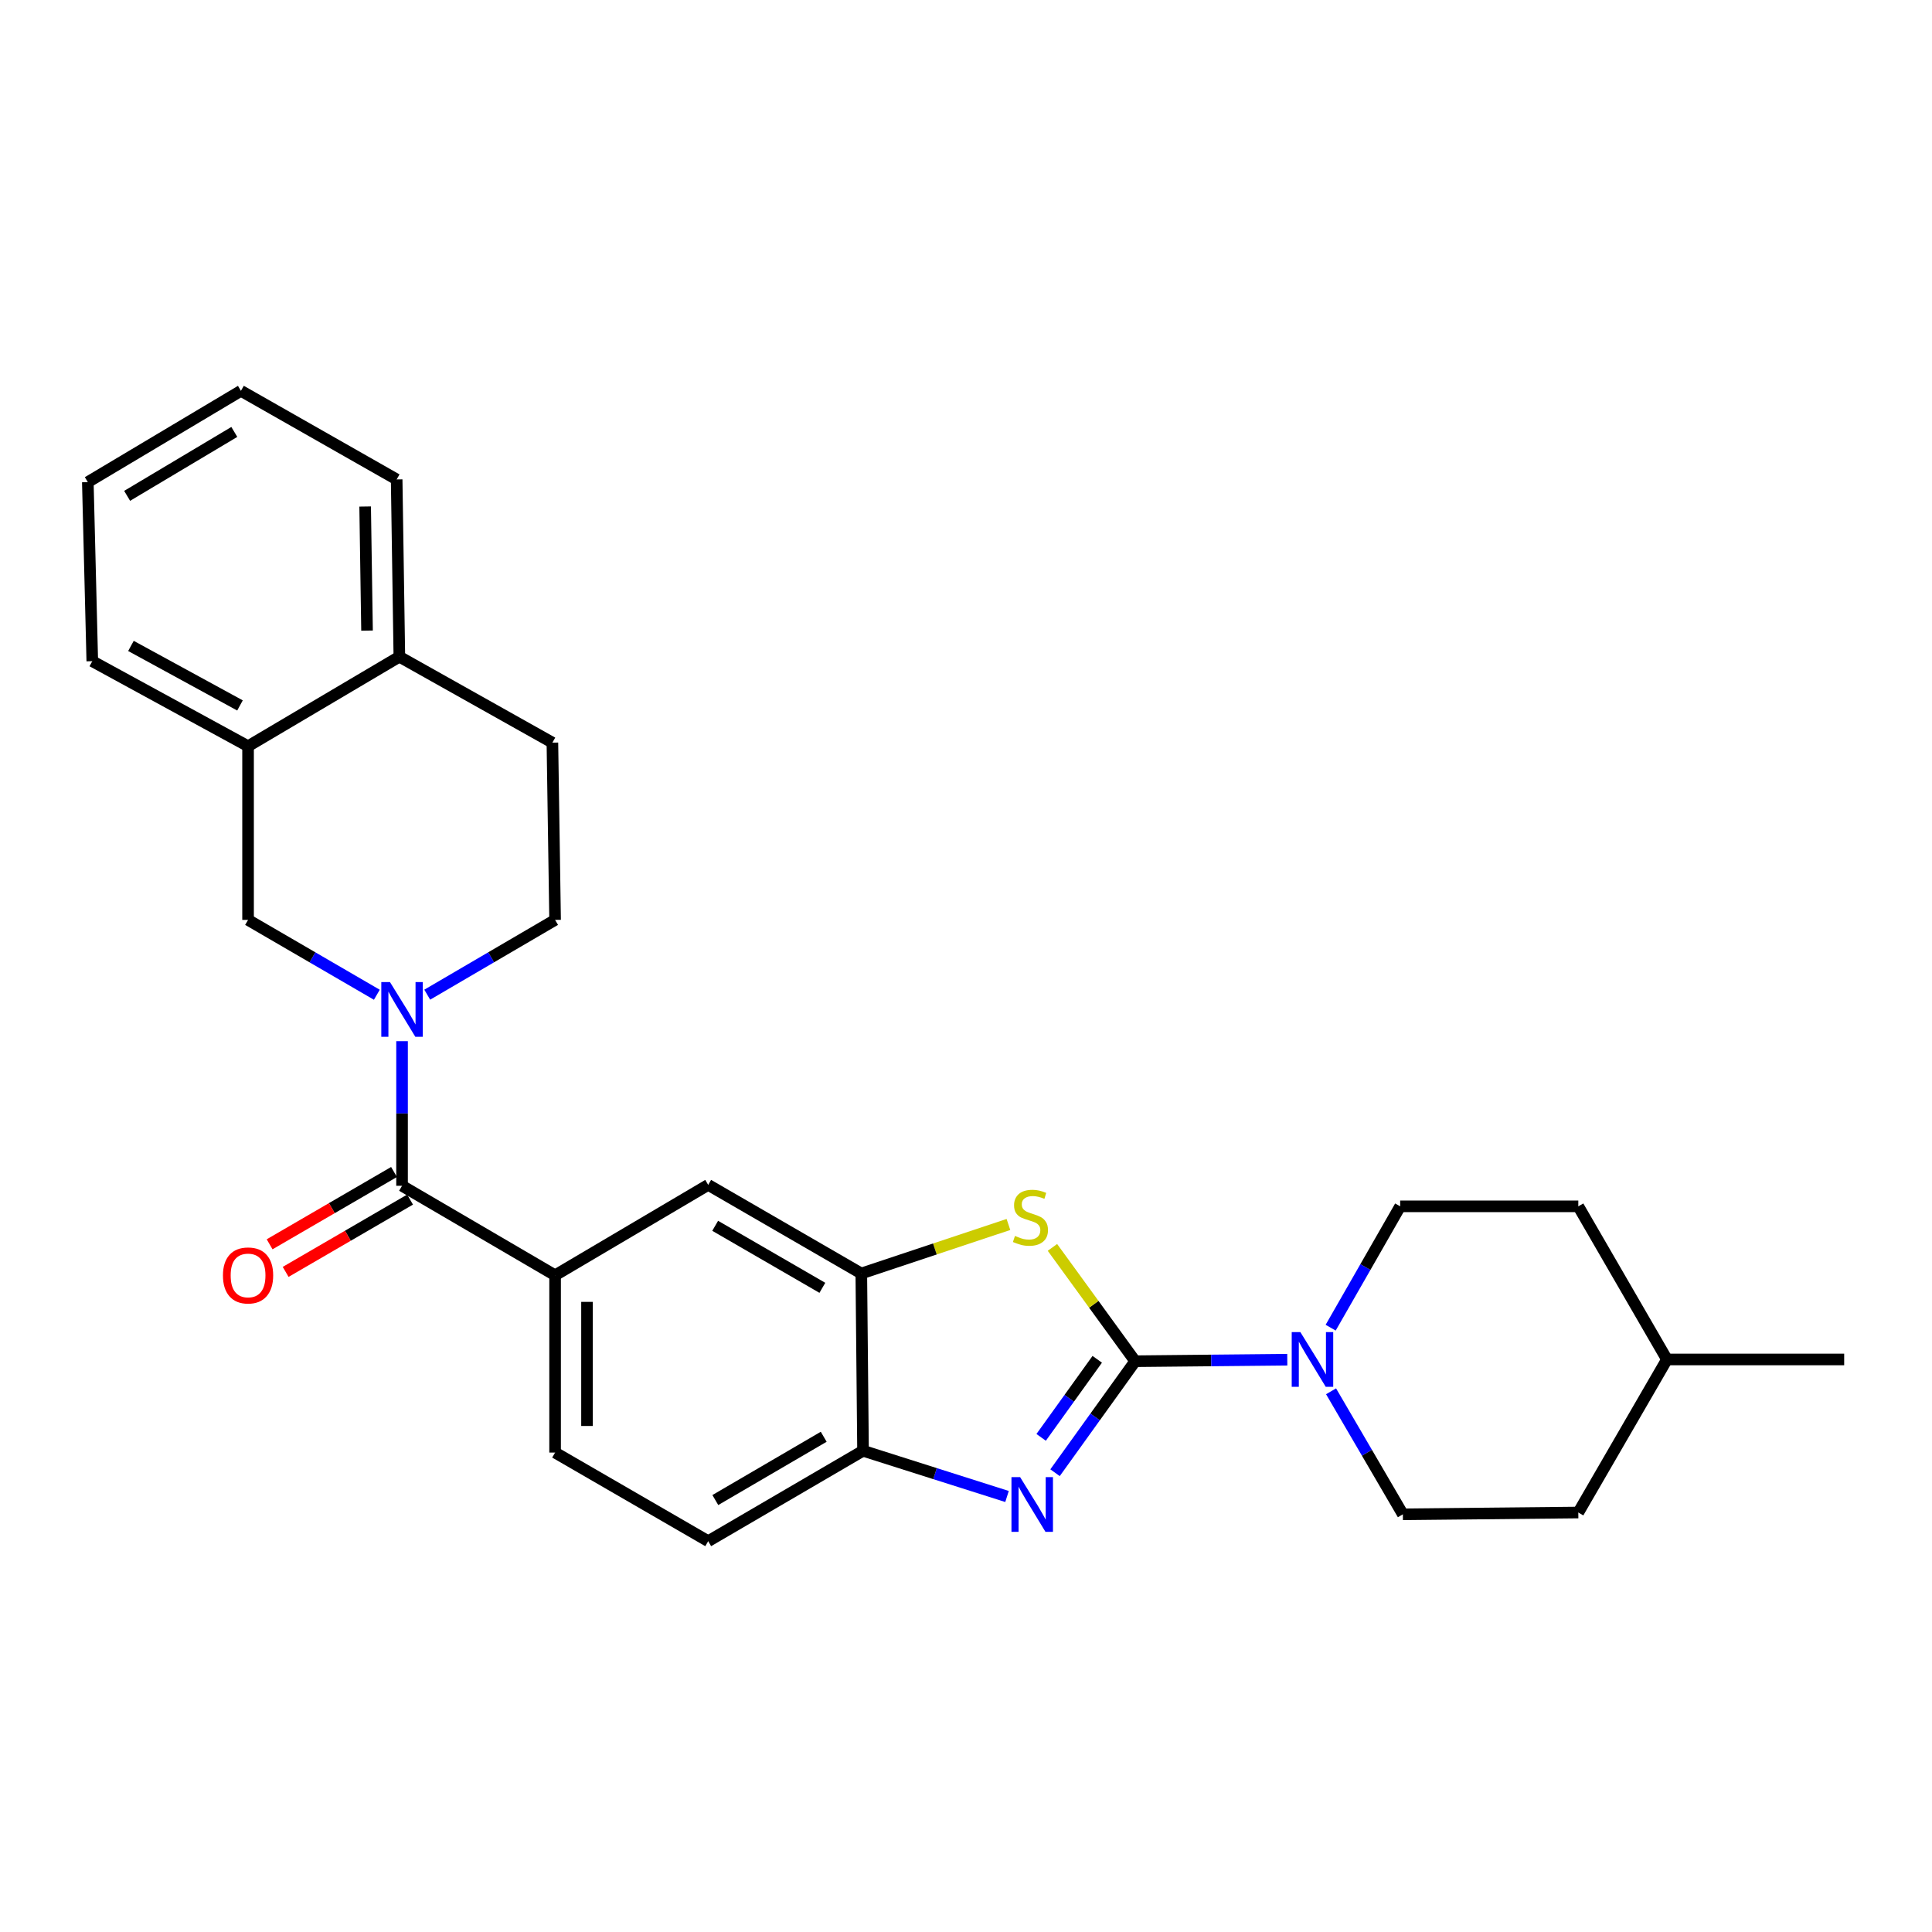 <?xml version='1.0' encoding='iso-8859-1'?>
<svg version='1.1' baseProfile='full'
              xmlns='http://www.w3.org/2000/svg'
                      xmlns:rdkit='http://www.rdkit.org/xml'
                      xmlns:xlink='http://www.w3.org/1999/xlink'
                  xml:space='preserve'
width='1000px' height='1000px' viewBox='0 0 1000 1000'>
<!-- END OF HEADER -->
<rect style='opacity:1.0;fill:#FFFFFF;stroke:none' width='1000' height='1000' x='0' y='0'> </rect>
<path class='bond-0' d='M 587.568,704.562 L 566.828,733.419' style='fill:none;fill-rule:evenodd;stroke:#000000;stroke-width:6px;stroke-linecap:butt;stroke-linejoin:miter;stroke-opacity:1' />
<path class='bond-0' d='M 566.828,733.419 L 546.088,762.277' style='fill:none;fill-rule:evenodd;stroke:#0000FF;stroke-width:6px;stroke-linecap:butt;stroke-linejoin:miter;stroke-opacity:1' />
<path class='bond-0' d='M 567.931,703.577 L 553.413,723.778' style='fill:none;fill-rule:evenodd;stroke:#000000;stroke-width:6px;stroke-linecap:butt;stroke-linejoin:miter;stroke-opacity:1' />
<path class='bond-0' d='M 553.413,723.778 L 538.895,743.979' style='fill:none;fill-rule:evenodd;stroke:#0000FF;stroke-width:6px;stroke-linecap:butt;stroke-linejoin:miter;stroke-opacity:1' />
<path class='bond-2' d='M 587.568,704.562 L 566.153,675.105' style='fill:none;fill-rule:evenodd;stroke:#000000;stroke-width:6px;stroke-linecap:butt;stroke-linejoin:miter;stroke-opacity:1' />
<path class='bond-2' d='M 566.153,675.105 L 544.738,645.649' style='fill:none;fill-rule:evenodd;stroke:#CCCC00;stroke-width:6px;stroke-linecap:butt;stroke-linejoin:miter;stroke-opacity:1' />
<path class='bond-4' d='M 587.568,704.562 L 626.932,704.172' style='fill:none;fill-rule:evenodd;stroke:#000000;stroke-width:6px;stroke-linecap:butt;stroke-linejoin:miter;stroke-opacity:1' />
<path class='bond-4' d='M 626.932,704.172 L 666.297,703.782' style='fill:none;fill-rule:evenodd;stroke:#0000FF;stroke-width:6px;stroke-linecap:butt;stroke-linejoin:miter;stroke-opacity:1' />
<path class='bond-6' d='M 521.234,774.58 L 483.968,762.746' style='fill:none;fill-rule:evenodd;stroke:#0000FF;stroke-width:6px;stroke-linecap:butt;stroke-linejoin:miter;stroke-opacity:1' />
<path class='bond-6' d='M 483.968,762.746 L 446.703,750.911' style='fill:none;fill-rule:evenodd;stroke:#000000;stroke-width:6px;stroke-linecap:butt;stroke-linejoin:miter;stroke-opacity:1' />
<path class='bond-1' d='M 208.1,538.91 L 208.1,576.336' style='fill:none;fill-rule:evenodd;stroke:#0000FF;stroke-width:6px;stroke-linecap:butt;stroke-linejoin:miter;stroke-opacity:1' />
<path class='bond-1' d='M 208.1,576.336 L 208.1,613.763' style='fill:none;fill-rule:evenodd;stroke:#000000;stroke-width:6px;stroke-linecap:butt;stroke-linejoin:miter;stroke-opacity:1' />
<path class='bond-8' d='M 195.055,514.885 L 161.726,495.511' style='fill:none;fill-rule:evenodd;stroke:#0000FF;stroke-width:6px;stroke-linecap:butt;stroke-linejoin:miter;stroke-opacity:1' />
<path class='bond-8' d='M 161.726,495.511 L 128.397,476.137' style='fill:none;fill-rule:evenodd;stroke:#000000;stroke-width:6px;stroke-linecap:butt;stroke-linejoin:miter;stroke-opacity:1' />
<path class='bond-11' d='M 221.134,514.845 L 254.225,495.491' style='fill:none;fill-rule:evenodd;stroke:#0000FF;stroke-width:6px;stroke-linecap:butt;stroke-linejoin:miter;stroke-opacity:1' />
<path class='bond-11' d='M 254.225,495.491 L 287.316,476.137' style='fill:none;fill-rule:evenodd;stroke:#000000;stroke-width:6px;stroke-linecap:butt;stroke-linejoin:miter;stroke-opacity:1' />
<path class='bond-5' d='M 521.966,633.783 L 483.889,646.47' style='fill:none;fill-rule:evenodd;stroke:#CCCC00;stroke-width:6px;stroke-linecap:butt;stroke-linejoin:miter;stroke-opacity:1' />
<path class='bond-5' d='M 483.889,646.47 L 445.812,659.157' style='fill:none;fill-rule:evenodd;stroke:#000000;stroke-width:6px;stroke-linecap:butt;stroke-linejoin:miter;stroke-opacity:1' />
<path class='bond-3' d='M 208.1,613.763 L 287.316,660.084' style='fill:none;fill-rule:evenodd;stroke:#000000;stroke-width:6px;stroke-linecap:butt;stroke-linejoin:miter;stroke-opacity:1' />
<path class='bond-12' d='M 203.949,606.621 L 171.75,625.334' style='fill:none;fill-rule:evenodd;stroke:#000000;stroke-width:6px;stroke-linecap:butt;stroke-linejoin:miter;stroke-opacity:1' />
<path class='bond-12' d='M 171.75,625.334 L 139.551,644.048' style='fill:none;fill-rule:evenodd;stroke:#FF0000;stroke-width:6px;stroke-linecap:butt;stroke-linejoin:miter;stroke-opacity:1' />
<path class='bond-12' d='M 212.25,620.904 L 180.051,639.618' style='fill:none;fill-rule:evenodd;stroke:#000000;stroke-width:6px;stroke-linecap:butt;stroke-linejoin:miter;stroke-opacity:1' />
<path class='bond-12' d='M 180.051,639.618 L 147.852,658.331' style='fill:none;fill-rule:evenodd;stroke:#FF0000;stroke-width:6px;stroke-linecap:butt;stroke-linejoin:miter;stroke-opacity:1' />
<path class='bond-14' d='M 688.749,687.21 L 706.738,655.805' style='fill:none;fill-rule:evenodd;stroke:#0000FF;stroke-width:6px;stroke-linecap:butt;stroke-linejoin:miter;stroke-opacity:1' />
<path class='bond-14' d='M 706.738,655.805 L 724.726,624.4' style='fill:none;fill-rule:evenodd;stroke:#000000;stroke-width:6px;stroke-linecap:butt;stroke-linejoin:miter;stroke-opacity:1' />
<path class='bond-15' d='M 688.951,720.133 L 707.536,751.969' style='fill:none;fill-rule:evenodd;stroke:#0000FF;stroke-width:6px;stroke-linecap:butt;stroke-linejoin:miter;stroke-opacity:1' />
<path class='bond-15' d='M 707.536,751.969 L 726.121,783.805' style='fill:none;fill-rule:evenodd;stroke:#000000;stroke-width:6px;stroke-linecap:butt;stroke-linejoin:miter;stroke-opacity:1' />
<path class='bond-9' d='M 445.812,659.157 L 366.56,613.294' style='fill:none;fill-rule:evenodd;stroke:#000000;stroke-width:6px;stroke-linecap:butt;stroke-linejoin:miter;stroke-opacity:1' />
<path class='bond-9' d='M 425.65,666.577 L 370.173,634.473' style='fill:none;fill-rule:evenodd;stroke:#000000;stroke-width:6px;stroke-linecap:butt;stroke-linejoin:miter;stroke-opacity:1' />
<path class='bond-27' d='M 445.812,659.157 L 446.703,750.911' style='fill:none;fill-rule:evenodd;stroke:#000000;stroke-width:6px;stroke-linecap:butt;stroke-linejoin:miter;stroke-opacity:1' />
<path class='bond-17' d='M 446.703,750.911 L 366.56,797.71' style='fill:none;fill-rule:evenodd;stroke:#000000;stroke-width:6px;stroke-linecap:butt;stroke-linejoin:miter;stroke-opacity:1' />
<path class='bond-17' d='M 426.351,743.664 L 370.25,776.424' style='fill:none;fill-rule:evenodd;stroke:#000000;stroke-width:6px;stroke-linecap:butt;stroke-linejoin:miter;stroke-opacity:1' />
<path class='bond-7' d='M 287.316,660.084 L 366.56,613.294' style='fill:none;fill-rule:evenodd;stroke:#000000;stroke-width:6px;stroke-linecap:butt;stroke-linejoin:miter;stroke-opacity:1' />
<path class='bond-29' d='M 287.316,660.084 L 287.316,751.847' style='fill:none;fill-rule:evenodd;stroke:#000000;stroke-width:6px;stroke-linecap:butt;stroke-linejoin:miter;stroke-opacity:1' />
<path class='bond-29' d='M 303.836,673.849 L 303.836,738.083' style='fill:none;fill-rule:evenodd;stroke:#000000;stroke-width:6px;stroke-linecap:butt;stroke-linejoin:miter;stroke-opacity:1' />
<path class='bond-10' d='M 128.397,476.137 L 128.397,386.237' style='fill:none;fill-rule:evenodd;stroke:#000000;stroke-width:6px;stroke-linecap:butt;stroke-linejoin:miter;stroke-opacity:1' />
<path class='bond-22' d='M 128.397,386.237 L 47.767,342.228' style='fill:none;fill-rule:evenodd;stroke:#000000;stroke-width:6px;stroke-linecap:butt;stroke-linejoin:miter;stroke-opacity:1' />
<path class='bond-22' d='M 124.218,365.135 L 67.777,334.329' style='fill:none;fill-rule:evenodd;stroke:#000000;stroke-width:6px;stroke-linecap:butt;stroke-linejoin:miter;stroke-opacity:1' />
<path class='bond-30' d='M 128.397,386.237 L 206.705,339.916' style='fill:none;fill-rule:evenodd;stroke:#000000;stroke-width:6px;stroke-linecap:butt;stroke-linejoin:miter;stroke-opacity:1' />
<path class='bond-18' d='M 287.316,476.137 L 285.921,384.393' style='fill:none;fill-rule:evenodd;stroke:#000000;stroke-width:6px;stroke-linecap:butt;stroke-linejoin:miter;stroke-opacity:1' />
<path class='bond-13' d='M 206.705,339.916 L 285.921,384.393' style='fill:none;fill-rule:evenodd;stroke:#000000;stroke-width:6px;stroke-linecap:butt;stroke-linejoin:miter;stroke-opacity:1' />
<path class='bond-23' d='M 206.705,339.916 L 205.31,248.153' style='fill:none;fill-rule:evenodd;stroke:#000000;stroke-width:6px;stroke-linecap:butt;stroke-linejoin:miter;stroke-opacity:1' />
<path class='bond-23' d='M 189.977,326.402 L 189,262.168' style='fill:none;fill-rule:evenodd;stroke:#000000;stroke-width:6px;stroke-linecap:butt;stroke-linejoin:miter;stroke-opacity:1' />
<path class='bond-19' d='M 724.726,624.4 L 816.929,624.4' style='fill:none;fill-rule:evenodd;stroke:#000000;stroke-width:6px;stroke-linecap:butt;stroke-linejoin:miter;stroke-opacity:1' />
<path class='bond-20' d='M 726.121,783.805 L 816.929,782.878' style='fill:none;fill-rule:evenodd;stroke:#000000;stroke-width:6px;stroke-linecap:butt;stroke-linejoin:miter;stroke-opacity:1' />
<path class='bond-16' d='M 287.316,751.847 L 366.56,797.71' style='fill:none;fill-rule:evenodd;stroke:#000000;stroke-width:6px;stroke-linecap:butt;stroke-linejoin:miter;stroke-opacity:1' />
<path class='bond-28' d='M 816.929,624.4 L 862.81,703.653' style='fill:none;fill-rule:evenodd;stroke:#000000;stroke-width:6px;stroke-linecap:butt;stroke-linejoin:miter;stroke-opacity:1' />
<path class='bond-21' d='M 816.929,782.878 L 862.81,703.653' style='fill:none;fill-rule:evenodd;stroke:#000000;stroke-width:6px;stroke-linecap:butt;stroke-linejoin:miter;stroke-opacity:1' />
<path class='bond-24' d='M 862.81,703.653 L 954.545,703.653' style='fill:none;fill-rule:evenodd;stroke:#000000;stroke-width:6px;stroke-linecap:butt;stroke-linejoin:miter;stroke-opacity:1' />
<path class='bond-25' d='M 47.767,342.228 L 45.455,249.548' style='fill:none;fill-rule:evenodd;stroke:#000000;stroke-width:6px;stroke-linecap:butt;stroke-linejoin:miter;stroke-opacity:1' />
<path class='bond-26' d='M 205.31,248.153 L 124.707,202.29' style='fill:none;fill-rule:evenodd;stroke:#000000;stroke-width:6px;stroke-linecap:butt;stroke-linejoin:miter;stroke-opacity:1' />
<path class='bond-31' d='M 45.455,249.548 L 124.707,202.29' style='fill:none;fill-rule:evenodd;stroke:#000000;stroke-width:6px;stroke-linecap:butt;stroke-linejoin:miter;stroke-opacity:1' />
<path class='bond-31' d='M 65.804,256.649 L 121.281,223.568' style='fill:none;fill-rule:evenodd;stroke:#000000;stroke-width:6px;stroke-linecap:butt;stroke-linejoin:miter;stroke-opacity:1' />
<path  class='atom-1' d='M 528.011 764.561
L 537.291 779.561
Q 538.211 781.041, 539.691 783.721
Q 541.171 786.401, 541.251 786.561
L 541.251 764.561
L 545.011 764.561
L 545.011 792.881
L 541.131 792.881
L 531.171 776.481
Q 530.011 774.561, 528.771 772.361
Q 527.571 770.161, 527.211 769.481
L 527.211 792.881
L 523.531 792.881
L 523.531 764.561
L 528.011 764.561
' fill='#0000FF'/>
<path  class='atom-2' d='M 201.84 508.308
L 211.12 523.308
Q 212.04 524.788, 213.52 527.468
Q 215 530.148, 215.08 530.308
L 215.08 508.308
L 218.84 508.308
L 218.84 536.628
L 214.96 536.628
L 205 520.228
Q 203.84 518.308, 202.6 516.108
Q 201.4 513.908, 201.04 513.228
L 201.04 536.628
L 197.36 536.628
L 197.36 508.308
L 201.84 508.308
' fill='#0000FF'/>
<path  class='atom-3' d='M 525.353 639.709
Q 525.673 639.829, 526.993 640.389
Q 528.313 640.949, 529.753 641.309
Q 531.233 641.629, 532.673 641.629
Q 535.353 641.629, 536.913 640.349
Q 538.473 639.029, 538.473 636.749
Q 538.473 635.189, 537.673 634.229
Q 536.913 633.269, 535.713 632.749
Q 534.513 632.229, 532.513 631.629
Q 529.993 630.869, 528.473 630.149
Q 526.993 629.429, 525.913 627.909
Q 524.873 626.389, 524.873 623.829
Q 524.873 620.269, 527.273 618.069
Q 529.713 615.869, 534.513 615.869
Q 537.793 615.869, 541.513 617.429
L 540.593 620.509
Q 537.193 619.109, 534.633 619.109
Q 531.873 619.109, 530.353 620.269
Q 528.833 621.389, 528.873 623.349
Q 528.873 624.869, 529.633 625.789
Q 530.433 626.709, 531.553 627.229
Q 532.713 627.749, 534.633 628.349
Q 537.193 629.149, 538.713 629.949
Q 540.233 630.749, 541.313 632.389
Q 542.433 633.989, 542.433 636.749
Q 542.433 640.669, 539.793 642.789
Q 537.193 644.869, 532.833 644.869
Q 530.313 644.869, 528.393 644.309
Q 526.513 643.789, 524.273 642.869
L 525.353 639.709
' fill='#CCCC00'/>
<path  class='atom-5' d='M 673.071 689.493
L 682.351 704.493
Q 683.271 705.973, 684.751 708.653
Q 686.231 711.333, 686.311 711.493
L 686.311 689.493
L 690.071 689.493
L 690.071 717.813
L 686.191 717.813
L 676.231 701.413
Q 675.071 699.493, 673.831 697.293
Q 672.631 695.093, 672.271 694.413
L 672.271 717.813
L 668.591 717.813
L 668.591 689.493
L 673.071 689.493
' fill='#0000FF'/>
<path  class='atom-13' d='M 115.397 660.164
Q 115.397 653.364, 118.757 649.564
Q 122.117 645.764, 128.397 645.764
Q 134.677 645.764, 138.037 649.564
Q 141.397 653.364, 141.397 660.164
Q 141.397 667.044, 137.997 670.964
Q 134.597 674.844, 128.397 674.844
Q 122.157 674.844, 118.757 670.964
Q 115.397 667.084, 115.397 660.164
M 128.397 671.644
Q 132.717 671.644, 135.037 668.764
Q 137.397 665.844, 137.397 660.164
Q 137.397 654.604, 135.037 651.804
Q 132.717 648.964, 128.397 648.964
Q 124.077 648.964, 121.717 651.764
Q 119.397 654.564, 119.397 660.164
Q 119.397 665.884, 121.717 668.764
Q 124.077 671.644, 128.397 671.644
' fill='#FF0000'/>
</svg>
